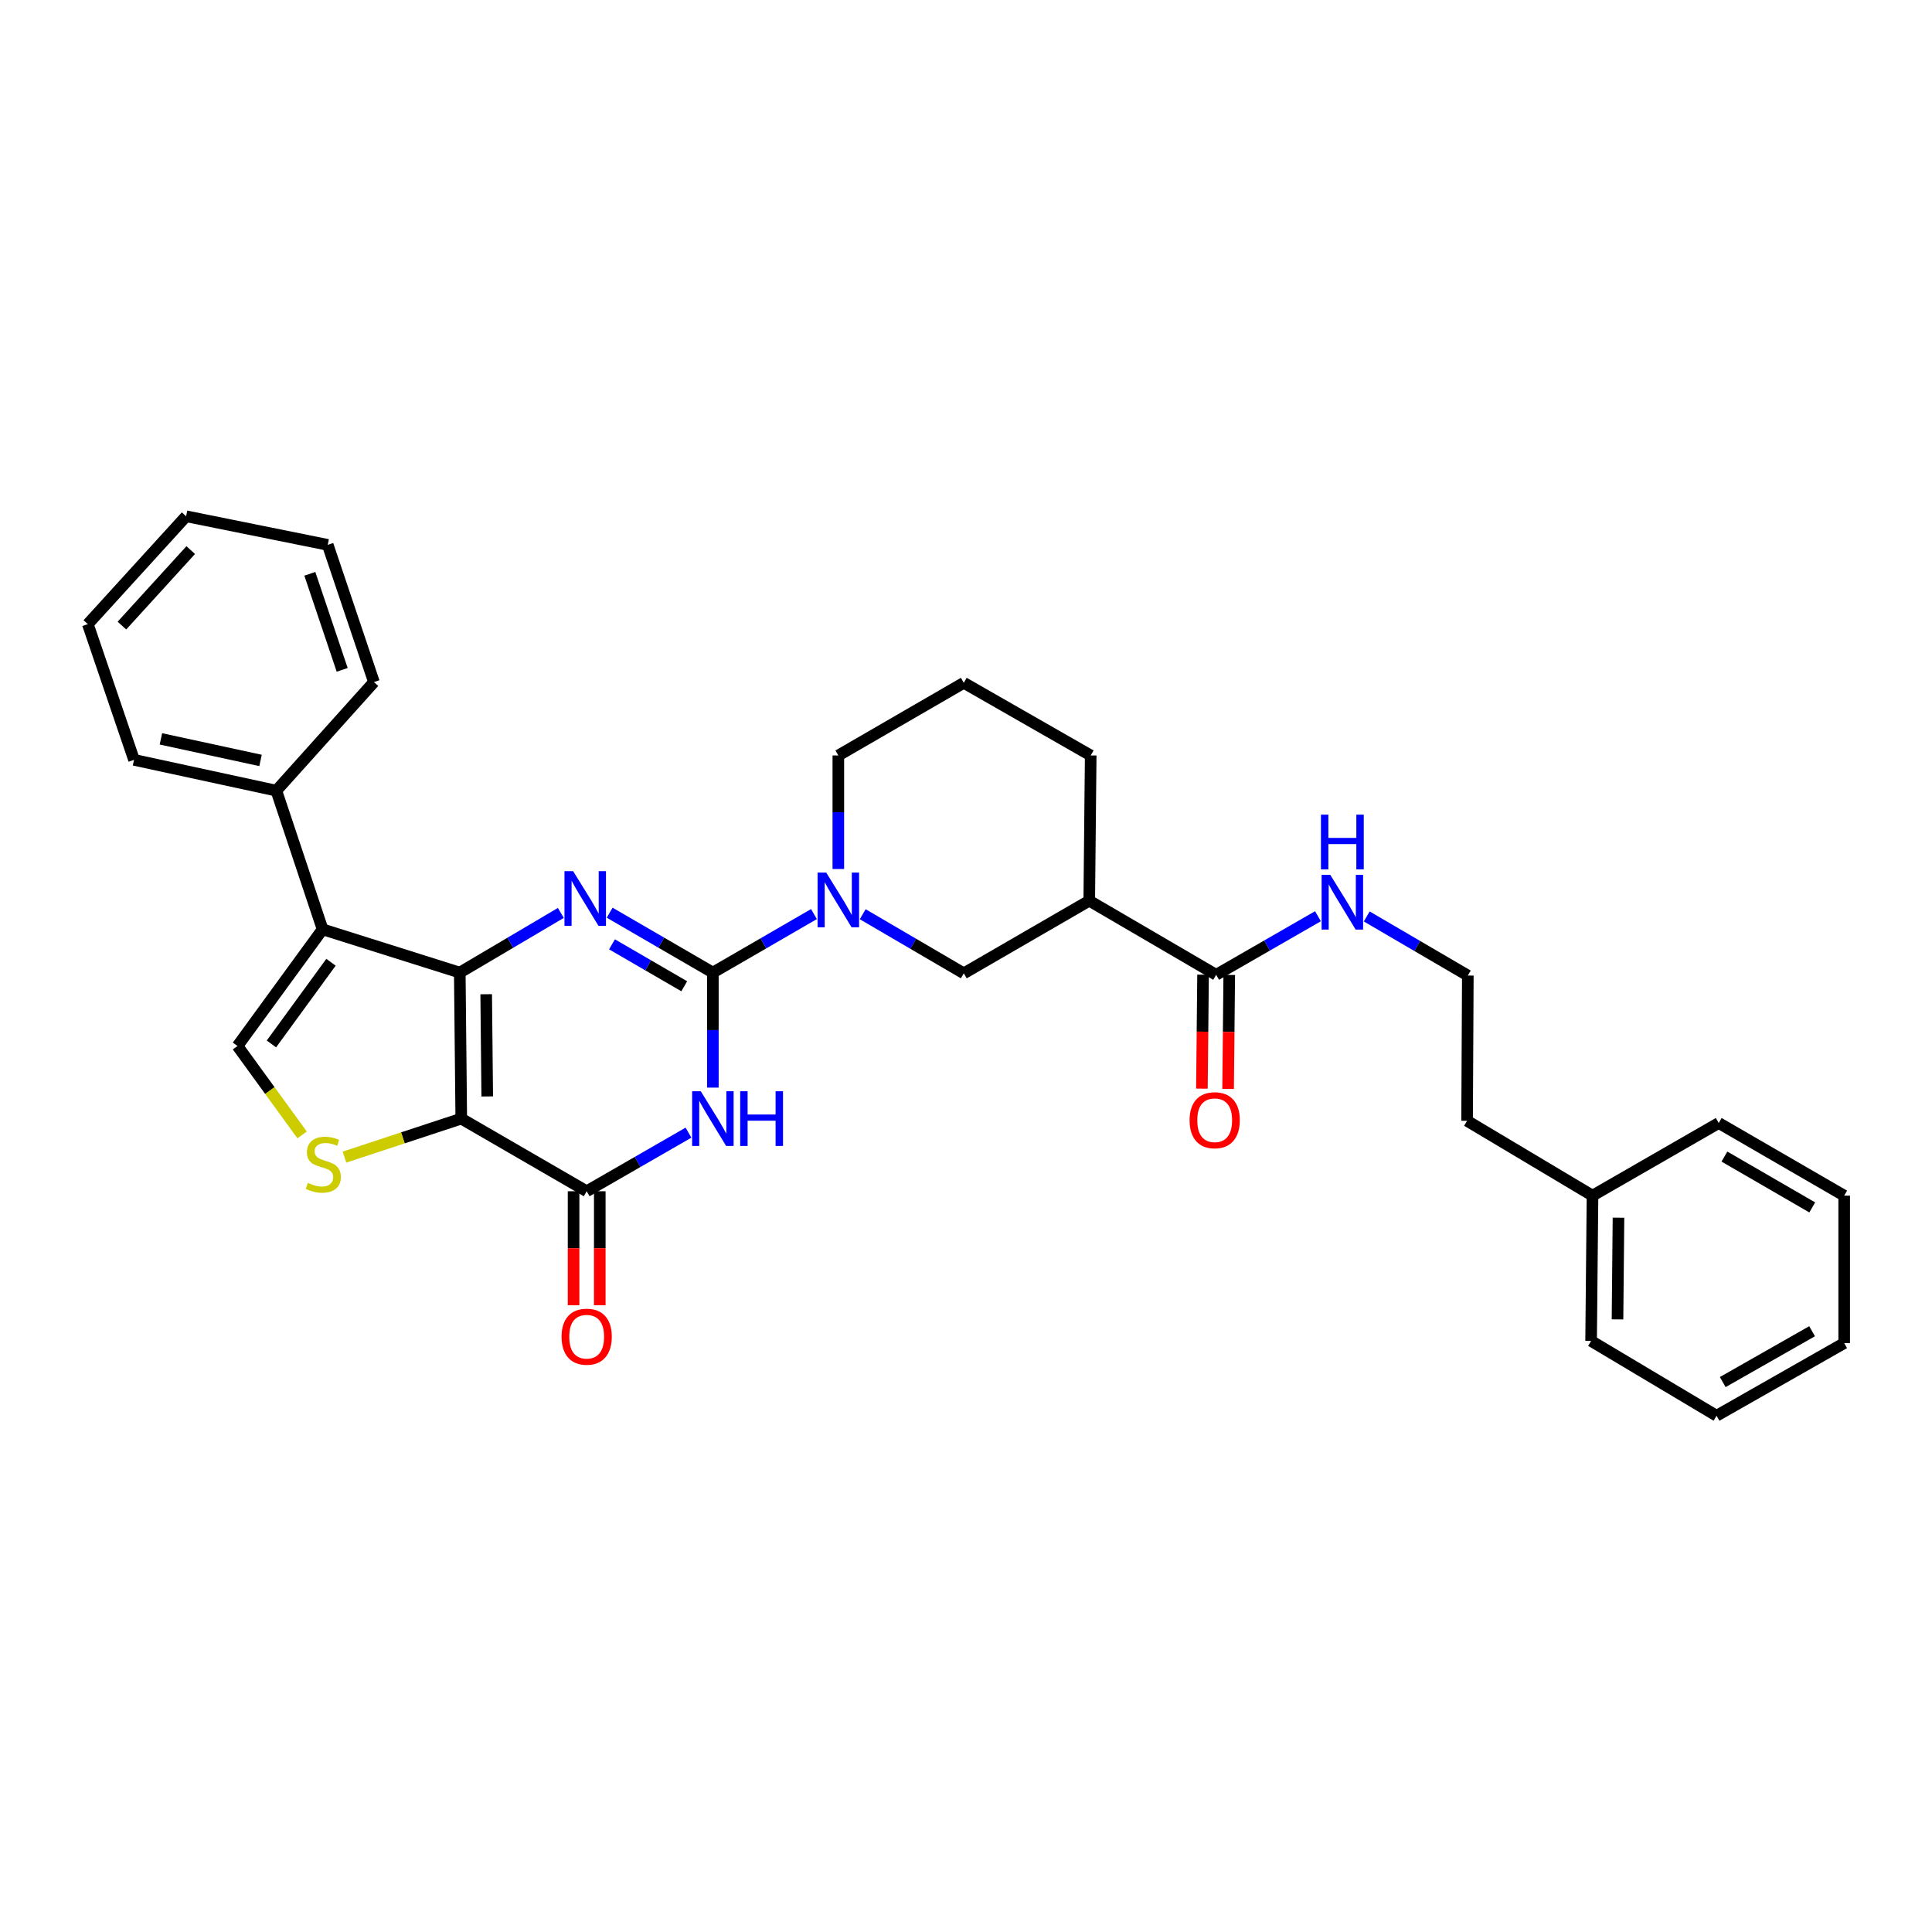 <?xml version='1.0' encoding='iso-8859-1'?>
<svg version='1.1' baseProfile='full'
              xmlns='http://www.w3.org/2000/svg'
                      xmlns:rdkit='http://www.rdkit.org/xml'
                      xmlns:xlink='http://www.w3.org/1999/xlink'
                  xml:space='preserve'
width='1000px' height='1000px' viewBox='0 0 1000 1000'>
<!-- END OF HEADER -->
<rect style='opacity:1.0;fill:#FFFFFF;stroke:none' width='1000' height='1000' x='0' y='0'> </rect>
<path class='bond-0' d='M 237.98,503.412 L 238.748,578.992' style='fill:none;fill-rule:evenodd;stroke:#000000;stroke-width:6px;stroke-linecap:butt;stroke-linejoin:miter;stroke-opacity:1' />
<path class='bond-0' d='M 251.651,514.611 L 252.189,567.518' style='fill:none;fill-rule:evenodd;stroke:#000000;stroke-width:6px;stroke-linecap:butt;stroke-linejoin:miter;stroke-opacity:1' />
<path class='bond-2' d='M 237.98,503.412 L 264.133,487.968' style='fill:none;fill-rule:evenodd;stroke:#000000;stroke-width:6px;stroke-linecap:butt;stroke-linejoin:miter;stroke-opacity:1' />
<path class='bond-2' d='M 264.133,487.968 L 290.285,472.524' style='fill:none;fill-rule:evenodd;stroke:#0000FF;stroke-width:6px;stroke-linecap:butt;stroke-linejoin:miter;stroke-opacity:1' />
<path class='bond-5' d='M 237.98,503.412 L 166.971,481.02' style='fill:none;fill-rule:evenodd;stroke:#000000;stroke-width:6px;stroke-linecap:butt;stroke-linejoin:miter;stroke-opacity:1' />
<path class='bond-4' d='M 238.748,578.992 L 303.664,616.591' style='fill:none;fill-rule:evenodd;stroke:#000000;stroke-width:6px;stroke-linecap:butt;stroke-linejoin:miter;stroke-opacity:1' />
<path class='bond-6' d='M 238.748,578.992 L 208.524,588.955' style='fill:none;fill-rule:evenodd;stroke:#000000;stroke-width:6px;stroke-linecap:butt;stroke-linejoin:miter;stroke-opacity:1' />
<path class='bond-6' d='M 208.524,588.955 L 178.3,598.917' style='fill:none;fill-rule:evenodd;stroke:#CCCC00;stroke-width:6px;stroke-linecap:butt;stroke-linejoin:miter;stroke-opacity:1' />
<path class='bond-1' d='M 368.979,503.412 L 342.269,487.911' style='fill:none;fill-rule:evenodd;stroke:#000000;stroke-width:6px;stroke-linecap:butt;stroke-linejoin:miter;stroke-opacity:1' />
<path class='bond-1' d='M 342.269,487.911 L 315.56,472.409' style='fill:none;fill-rule:evenodd;stroke:#0000FF;stroke-width:6px;stroke-linecap:butt;stroke-linejoin:miter;stroke-opacity:1' />
<path class='bond-1' d='M 354.161,510.487 L 335.464,499.636' style='fill:none;fill-rule:evenodd;stroke:#000000;stroke-width:6px;stroke-linecap:butt;stroke-linejoin:miter;stroke-opacity:1' />
<path class='bond-1' d='M 335.464,499.636 L 316.768,488.785' style='fill:none;fill-rule:evenodd;stroke:#0000FF;stroke-width:6px;stroke-linecap:butt;stroke-linejoin:miter;stroke-opacity:1' />
<path class='bond-3' d='M 368.979,503.412 L 368.979,533.177' style='fill:none;fill-rule:evenodd;stroke:#000000;stroke-width:6px;stroke-linecap:butt;stroke-linejoin:miter;stroke-opacity:1' />
<path class='bond-3' d='M 368.979,533.177 L 368.979,562.943' style='fill:none;fill-rule:evenodd;stroke:#0000FF;stroke-width:6px;stroke-linecap:butt;stroke-linejoin:miter;stroke-opacity:1' />
<path class='bond-7' d='M 368.979,503.412 L 395.14,488.268' style='fill:none;fill-rule:evenodd;stroke:#000000;stroke-width:6px;stroke-linecap:butt;stroke-linejoin:miter;stroke-opacity:1' />
<path class='bond-7' d='M 395.14,488.268 L 421.301,473.124' style='fill:none;fill-rule:evenodd;stroke:#0000FF;stroke-width:6px;stroke-linecap:butt;stroke-linejoin:miter;stroke-opacity:1' />
<path class='bond-33' d='M 356.355,586.259 L 330.009,601.425' style='fill:none;fill-rule:evenodd;stroke:#0000FF;stroke-width:6px;stroke-linecap:butt;stroke-linejoin:miter;stroke-opacity:1' />
<path class='bond-33' d='M 330.009,601.425 L 303.664,616.591' style='fill:none;fill-rule:evenodd;stroke:#000000;stroke-width:6px;stroke-linecap:butt;stroke-linejoin:miter;stroke-opacity:1' />
<path class='bond-13' d='M 296.885,616.591 L 296.885,646.089' style='fill:none;fill-rule:evenodd;stroke:#000000;stroke-width:6px;stroke-linecap:butt;stroke-linejoin:miter;stroke-opacity:1' />
<path class='bond-13' d='M 296.885,646.089 L 296.885,675.587' style='fill:none;fill-rule:evenodd;stroke:#FF0000;stroke-width:6px;stroke-linecap:butt;stroke-linejoin:miter;stroke-opacity:1' />
<path class='bond-13' d='M 310.442,616.591 L 310.442,646.089' style='fill:none;fill-rule:evenodd;stroke:#000000;stroke-width:6px;stroke-linecap:butt;stroke-linejoin:miter;stroke-opacity:1' />
<path class='bond-13' d='M 310.442,646.089 L 310.442,675.587' style='fill:none;fill-rule:evenodd;stroke:#FF0000;stroke-width:6px;stroke-linecap:butt;stroke-linejoin:miter;stroke-opacity:1' />
<path class='bond-8' d='M 166.971,481.02 L 122.926,541.409' style='fill:none;fill-rule:evenodd;stroke:#000000;stroke-width:6px;stroke-linecap:butt;stroke-linejoin:miter;stroke-opacity:1' />
<path class='bond-8' d='M 171.317,498.067 L 140.486,540.34' style='fill:none;fill-rule:evenodd;stroke:#000000;stroke-width:6px;stroke-linecap:butt;stroke-linejoin:miter;stroke-opacity:1' />
<path class='bond-12' d='M 166.971,481.02 L 143.035,409.243' style='fill:none;fill-rule:evenodd;stroke:#000000;stroke-width:6px;stroke-linecap:butt;stroke-linejoin:miter;stroke-opacity:1' />
<path class='bond-32' d='M 156.371,587.435 L 139.648,564.422' style='fill:none;fill-rule:evenodd;stroke:#CCCC00;stroke-width:6px;stroke-linecap:butt;stroke-linejoin:miter;stroke-opacity:1' />
<path class='bond-32' d='M 139.648,564.422 L 122.926,541.409' style='fill:none;fill-rule:evenodd;stroke:#000000;stroke-width:6px;stroke-linecap:butt;stroke-linejoin:miter;stroke-opacity:1' />
<path class='bond-11' d='M 446.538,473.201 L 472.7,488.498' style='fill:none;fill-rule:evenodd;stroke:#0000FF;stroke-width:6px;stroke-linecap:butt;stroke-linejoin:miter;stroke-opacity:1' />
<path class='bond-11' d='M 472.7,488.498 L 498.863,503.796' style='fill:none;fill-rule:evenodd;stroke:#000000;stroke-width:6px;stroke-linecap:butt;stroke-linejoin:miter;stroke-opacity:1' />
<path class='bond-16' d='M 433.917,449.791 L 433.917,420.408' style='fill:none;fill-rule:evenodd;stroke:#0000FF;stroke-width:6px;stroke-linecap:butt;stroke-linejoin:miter;stroke-opacity:1' />
<path class='bond-16' d='M 433.917,420.408 L 433.917,391.024' style='fill:none;fill-rule:evenodd;stroke:#000000;stroke-width:6px;stroke-linecap:butt;stroke-linejoin:miter;stroke-opacity:1' />
<path class='bond-9' d='M 563.793,466.205 L 498.863,503.796' style='fill:none;fill-rule:evenodd;stroke:#000000;stroke-width:6px;stroke-linecap:butt;stroke-linejoin:miter;stroke-opacity:1' />
<path class='bond-10' d='M 563.793,466.205 L 629.477,504.557' style='fill:none;fill-rule:evenodd;stroke:#000000;stroke-width:6px;stroke-linecap:butt;stroke-linejoin:miter;stroke-opacity:1' />
<path class='bond-35' d='M 563.793,466.205 L 564.547,391.024' style='fill:none;fill-rule:evenodd;stroke:#000000;stroke-width:6px;stroke-linecap:butt;stroke-linejoin:miter;stroke-opacity:1' />
<path class='bond-14' d='M 622.699,504.489 L 622.404,533.983' style='fill:none;fill-rule:evenodd;stroke:#000000;stroke-width:6px;stroke-linecap:butt;stroke-linejoin:miter;stroke-opacity:1' />
<path class='bond-14' d='M 622.404,533.983 L 622.108,563.478' style='fill:none;fill-rule:evenodd;stroke:#FF0000;stroke-width:6px;stroke-linecap:butt;stroke-linejoin:miter;stroke-opacity:1' />
<path class='bond-14' d='M 636.256,504.625 L 635.96,534.119' style='fill:none;fill-rule:evenodd;stroke:#000000;stroke-width:6px;stroke-linecap:butt;stroke-linejoin:miter;stroke-opacity:1' />
<path class='bond-14' d='M 635.96,534.119 L 635.665,563.614' style='fill:none;fill-rule:evenodd;stroke:#FF0000;stroke-width:6px;stroke-linecap:butt;stroke-linejoin:miter;stroke-opacity:1' />
<path class='bond-15' d='M 629.477,504.557 L 655.827,489.397' style='fill:none;fill-rule:evenodd;stroke:#000000;stroke-width:6px;stroke-linecap:butt;stroke-linejoin:miter;stroke-opacity:1' />
<path class='bond-15' d='M 655.827,489.397 L 682.176,474.237' style='fill:none;fill-rule:evenodd;stroke:#0000FF;stroke-width:6px;stroke-linecap:butt;stroke-linejoin:miter;stroke-opacity:1' />
<path class='bond-21' d='M 143.035,409.243 L 69.375,393.298' style='fill:none;fill-rule:evenodd;stroke:#000000;stroke-width:6px;stroke-linecap:butt;stroke-linejoin:miter;stroke-opacity:1' />
<path class='bond-21' d='M 134.854,393.601 L 83.292,382.44' style='fill:none;fill-rule:evenodd;stroke:#000000;stroke-width:6px;stroke-linecap:butt;stroke-linejoin:miter;stroke-opacity:1' />
<path class='bond-22' d='M 143.035,409.243 L 193.55,353.042' style='fill:none;fill-rule:evenodd;stroke:#000000;stroke-width:6px;stroke-linecap:butt;stroke-linejoin:miter;stroke-opacity:1' />
<path class='bond-18' d='M 707.421,474.352 L 733.583,489.646' style='fill:none;fill-rule:evenodd;stroke:#0000FF;stroke-width:6px;stroke-linecap:butt;stroke-linejoin:miter;stroke-opacity:1' />
<path class='bond-18' d='M 733.583,489.646 L 759.746,504.941' style='fill:none;fill-rule:evenodd;stroke:#000000;stroke-width:6px;stroke-linecap:butt;stroke-linejoin:miter;stroke-opacity:1' />
<path class='bond-20' d='M 433.917,391.024 L 498.863,353.426' style='fill:none;fill-rule:evenodd;stroke:#000000;stroke-width:6px;stroke-linecap:butt;stroke-linejoin:miter;stroke-opacity:1' />
<path class='bond-17' d='M 564.547,391.024 L 498.863,353.426' style='fill:none;fill-rule:evenodd;stroke:#000000;stroke-width:6px;stroke-linecap:butt;stroke-linejoin:miter;stroke-opacity:1' />
<path class='bond-23' d='M 759.746,504.941 L 759.362,580.13' style='fill:none;fill-rule:evenodd;stroke:#000000;stroke-width:6px;stroke-linecap:butt;stroke-linejoin:miter;stroke-opacity:1' />
<path class='bond-19' d='M 824.277,618.865 L 759.362,580.13' style='fill:none;fill-rule:evenodd;stroke:#000000;stroke-width:6px;stroke-linecap:butt;stroke-linejoin:miter;stroke-opacity:1' />
<path class='bond-24' d='M 824.277,618.865 L 823.554,694.062' style='fill:none;fill-rule:evenodd;stroke:#000000;stroke-width:6px;stroke-linecap:butt;stroke-linejoin:miter;stroke-opacity:1' />
<path class='bond-24' d='M 837.725,630.275 L 837.219,682.913' style='fill:none;fill-rule:evenodd;stroke:#000000;stroke-width:6px;stroke-linecap:butt;stroke-linejoin:miter;stroke-opacity:1' />
<path class='bond-25' d='M 824.277,618.865 L 889.607,581.267' style='fill:none;fill-rule:evenodd;stroke:#000000;stroke-width:6px;stroke-linecap:butt;stroke-linejoin:miter;stroke-opacity:1' />
<path class='bond-27' d='M 69.375,393.298 L 45.455,323.05' style='fill:none;fill-rule:evenodd;stroke:#000000;stroke-width:6px;stroke-linecap:butt;stroke-linejoin:miter;stroke-opacity:1' />
<path class='bond-26' d='M 193.55,353.042 L 169.63,282.018' style='fill:none;fill-rule:evenodd;stroke:#000000;stroke-width:6px;stroke-linecap:butt;stroke-linejoin:miter;stroke-opacity:1' />
<path class='bond-26' d='M 177.114,346.715 L 160.37,296.998' style='fill:none;fill-rule:evenodd;stroke:#000000;stroke-width:6px;stroke-linecap:butt;stroke-linejoin:miter;stroke-opacity:1' />
<path class='bond-29' d='M 823.554,694.062 L 888.485,732.782' style='fill:none;fill-rule:evenodd;stroke:#000000;stroke-width:6px;stroke-linecap:butt;stroke-linejoin:miter;stroke-opacity:1' />
<path class='bond-28' d='M 889.607,581.267 L 954.545,618.865' style='fill:none;fill-rule:evenodd;stroke:#000000;stroke-width:6px;stroke-linecap:butt;stroke-linejoin:miter;stroke-opacity:1' />
<path class='bond-28' d='M 892.555,598.639 L 938.012,624.958' style='fill:none;fill-rule:evenodd;stroke:#000000;stroke-width:6px;stroke-linecap:butt;stroke-linejoin:miter;stroke-opacity:1' />
<path class='bond-30' d='M 169.63,282.018 L 96.331,267.218' style='fill:none;fill-rule:evenodd;stroke:#000000;stroke-width:6px;stroke-linecap:butt;stroke-linejoin:miter;stroke-opacity:1' />
<path class='bond-34' d='M 45.455,323.05 L 96.331,267.218' style='fill:none;fill-rule:evenodd;stroke:#000000;stroke-width:6px;stroke-linecap:butt;stroke-linejoin:miter;stroke-opacity:1' />
<path class='bond-34' d='M 63.107,323.807 L 98.72,284.724' style='fill:none;fill-rule:evenodd;stroke:#000000;stroke-width:6px;stroke-linecap:butt;stroke-linejoin:miter;stroke-opacity:1' />
<path class='bond-31' d='M 954.545,618.865 L 954.545,695.184' style='fill:none;fill-rule:evenodd;stroke:#000000;stroke-width:6px;stroke-linecap:butt;stroke-linejoin:miter;stroke-opacity:1' />
<path class='bond-36' d='M 888.485,732.782 L 954.545,695.184' style='fill:none;fill-rule:evenodd;stroke:#000000;stroke-width:6px;stroke-linecap:butt;stroke-linejoin:miter;stroke-opacity:1' />
<path class='bond-36' d='M 891.688,715.36 L 937.93,689.041' style='fill:none;fill-rule:evenodd;stroke:#000000;stroke-width:6px;stroke-linecap:butt;stroke-linejoin:miter;stroke-opacity:1' />
<path  class='atom-3' d='M 296.651 450.908
L 305.931 465.908
Q 306.851 467.388, 308.331 470.068
Q 309.811 472.748, 309.891 472.908
L 309.891 450.908
L 313.651 450.908
L 313.651 479.228
L 309.771 479.228
L 299.811 462.828
Q 298.651 460.908, 297.411 458.708
Q 296.211 456.508, 295.851 455.828
L 295.851 479.228
L 292.171 479.228
L 292.171 450.908
L 296.651 450.908
' fill='#0000FF'/>
<path  class='atom-4' d='M 362.719 564.832
L 371.999 579.832
Q 372.919 581.312, 374.399 583.992
Q 375.879 586.672, 375.959 586.832
L 375.959 564.832
L 379.719 564.832
L 379.719 593.152
L 375.839 593.152
L 365.879 576.752
Q 364.719 574.832, 363.479 572.632
Q 362.279 570.432, 361.919 569.752
L 361.919 593.152
L 358.239 593.152
L 358.239 564.832
L 362.719 564.832
' fill='#0000FF'/>
<path  class='atom-4' d='M 383.119 564.832
L 386.959 564.832
L 386.959 576.872
L 401.439 576.872
L 401.439 564.832
L 405.279 564.832
L 405.279 593.152
L 401.439 593.152
L 401.439 580.072
L 386.959 580.072
L 386.959 593.152
L 383.119 593.152
L 383.119 564.832
' fill='#0000FF'/>
<path  class='atom-7' d='M 159.34 612.249
Q 159.66 612.369, 160.98 612.929
Q 162.3 613.489, 163.74 613.849
Q 165.22 614.169, 166.66 614.169
Q 169.34 614.169, 170.9 612.889
Q 172.46 611.569, 172.46 609.289
Q 172.46 607.729, 171.66 606.769
Q 170.9 605.809, 169.7 605.289
Q 168.5 604.769, 166.5 604.169
Q 163.98 603.409, 162.46 602.689
Q 160.98 601.969, 159.9 600.449
Q 158.86 598.929, 158.86 596.369
Q 158.86 592.809, 161.26 590.609
Q 163.7 588.409, 168.5 588.409
Q 171.78 588.409, 175.5 589.969
L 174.58 593.049
Q 171.18 591.649, 168.62 591.649
Q 165.86 591.649, 164.34 592.809
Q 162.82 593.929, 162.86 595.889
Q 162.86 597.409, 163.62 598.329
Q 164.42 599.249, 165.54 599.769
Q 166.7 600.289, 168.62 600.889
Q 171.18 601.689, 172.7 602.489
Q 174.22 603.289, 175.3 604.929
Q 176.42 606.529, 176.42 609.289
Q 176.42 613.209, 173.78 615.329
Q 171.18 617.409, 166.82 617.409
Q 164.3 617.409, 162.38 616.849
Q 160.5 616.329, 158.26 615.409
L 159.34 612.249
' fill='#CCCC00'/>
<path  class='atom-8' d='M 427.657 451.661
L 436.937 466.661
Q 437.857 468.141, 439.337 470.821
Q 440.817 473.501, 440.897 473.661
L 440.897 451.661
L 444.657 451.661
L 444.657 479.981
L 440.777 479.981
L 430.817 463.581
Q 429.657 461.661, 428.417 459.461
Q 427.217 457.261, 426.857 456.581
L 426.857 479.981
L 423.177 479.981
L 423.177 451.661
L 427.657 451.661
' fill='#0000FF'/>
<path  class='atom-14' d='M 290.664 691.867
Q 290.664 685.067, 294.024 681.267
Q 297.384 677.467, 303.664 677.467
Q 309.944 677.467, 313.304 681.267
Q 316.664 685.067, 316.664 691.867
Q 316.664 698.747, 313.264 702.667
Q 309.864 706.547, 303.664 706.547
Q 297.424 706.547, 294.024 702.667
Q 290.664 698.787, 290.664 691.867
M 303.664 703.347
Q 307.984 703.347, 310.304 700.467
Q 312.664 697.547, 312.664 691.867
Q 312.664 686.307, 310.304 683.507
Q 307.984 680.667, 303.664 680.667
Q 299.344 680.667, 296.984 683.467
Q 294.664 686.267, 294.664 691.867
Q 294.664 697.587, 296.984 700.467
Q 299.344 703.347, 303.664 703.347
' fill='#FF0000'/>
<path  class='atom-15' d='M 615.724 579.826
Q 615.724 573.026, 619.084 569.226
Q 622.444 565.426, 628.724 565.426
Q 635.004 565.426, 638.364 569.226
Q 641.724 573.026, 641.724 579.826
Q 641.724 586.706, 638.324 590.626
Q 634.924 594.506, 628.724 594.506
Q 622.484 594.506, 619.084 590.626
Q 615.724 586.746, 615.724 579.826
M 628.724 591.306
Q 633.044 591.306, 635.364 588.426
Q 637.724 585.506, 637.724 579.826
Q 637.724 574.266, 635.364 571.466
Q 633.044 568.626, 628.724 568.626
Q 624.404 568.626, 622.044 571.426
Q 619.724 574.226, 619.724 579.826
Q 619.724 585.546, 622.044 588.426
Q 624.404 591.306, 628.724 591.306
' fill='#FF0000'/>
<path  class='atom-16' d='M 688.54 452.814
L 697.82 467.814
Q 698.74 469.294, 700.22 471.974
Q 701.7 474.654, 701.78 474.814
L 701.78 452.814
L 705.54 452.814
L 705.54 481.134
L 701.66 481.134
L 691.7 464.734
Q 690.54 462.814, 689.3 460.614
Q 688.1 458.414, 687.74 457.734
L 687.74 481.134
L 684.06 481.134
L 684.06 452.814
L 688.54 452.814
' fill='#0000FF'/>
<path  class='atom-16' d='M 683.72 421.662
L 687.56 421.662
L 687.56 433.702
L 702.04 433.702
L 702.04 421.662
L 705.88 421.662
L 705.88 449.982
L 702.04 449.982
L 702.04 436.902
L 687.56 436.902
L 687.56 449.982
L 683.72 449.982
L 683.72 421.662
' fill='#0000FF'/>
</svg>
